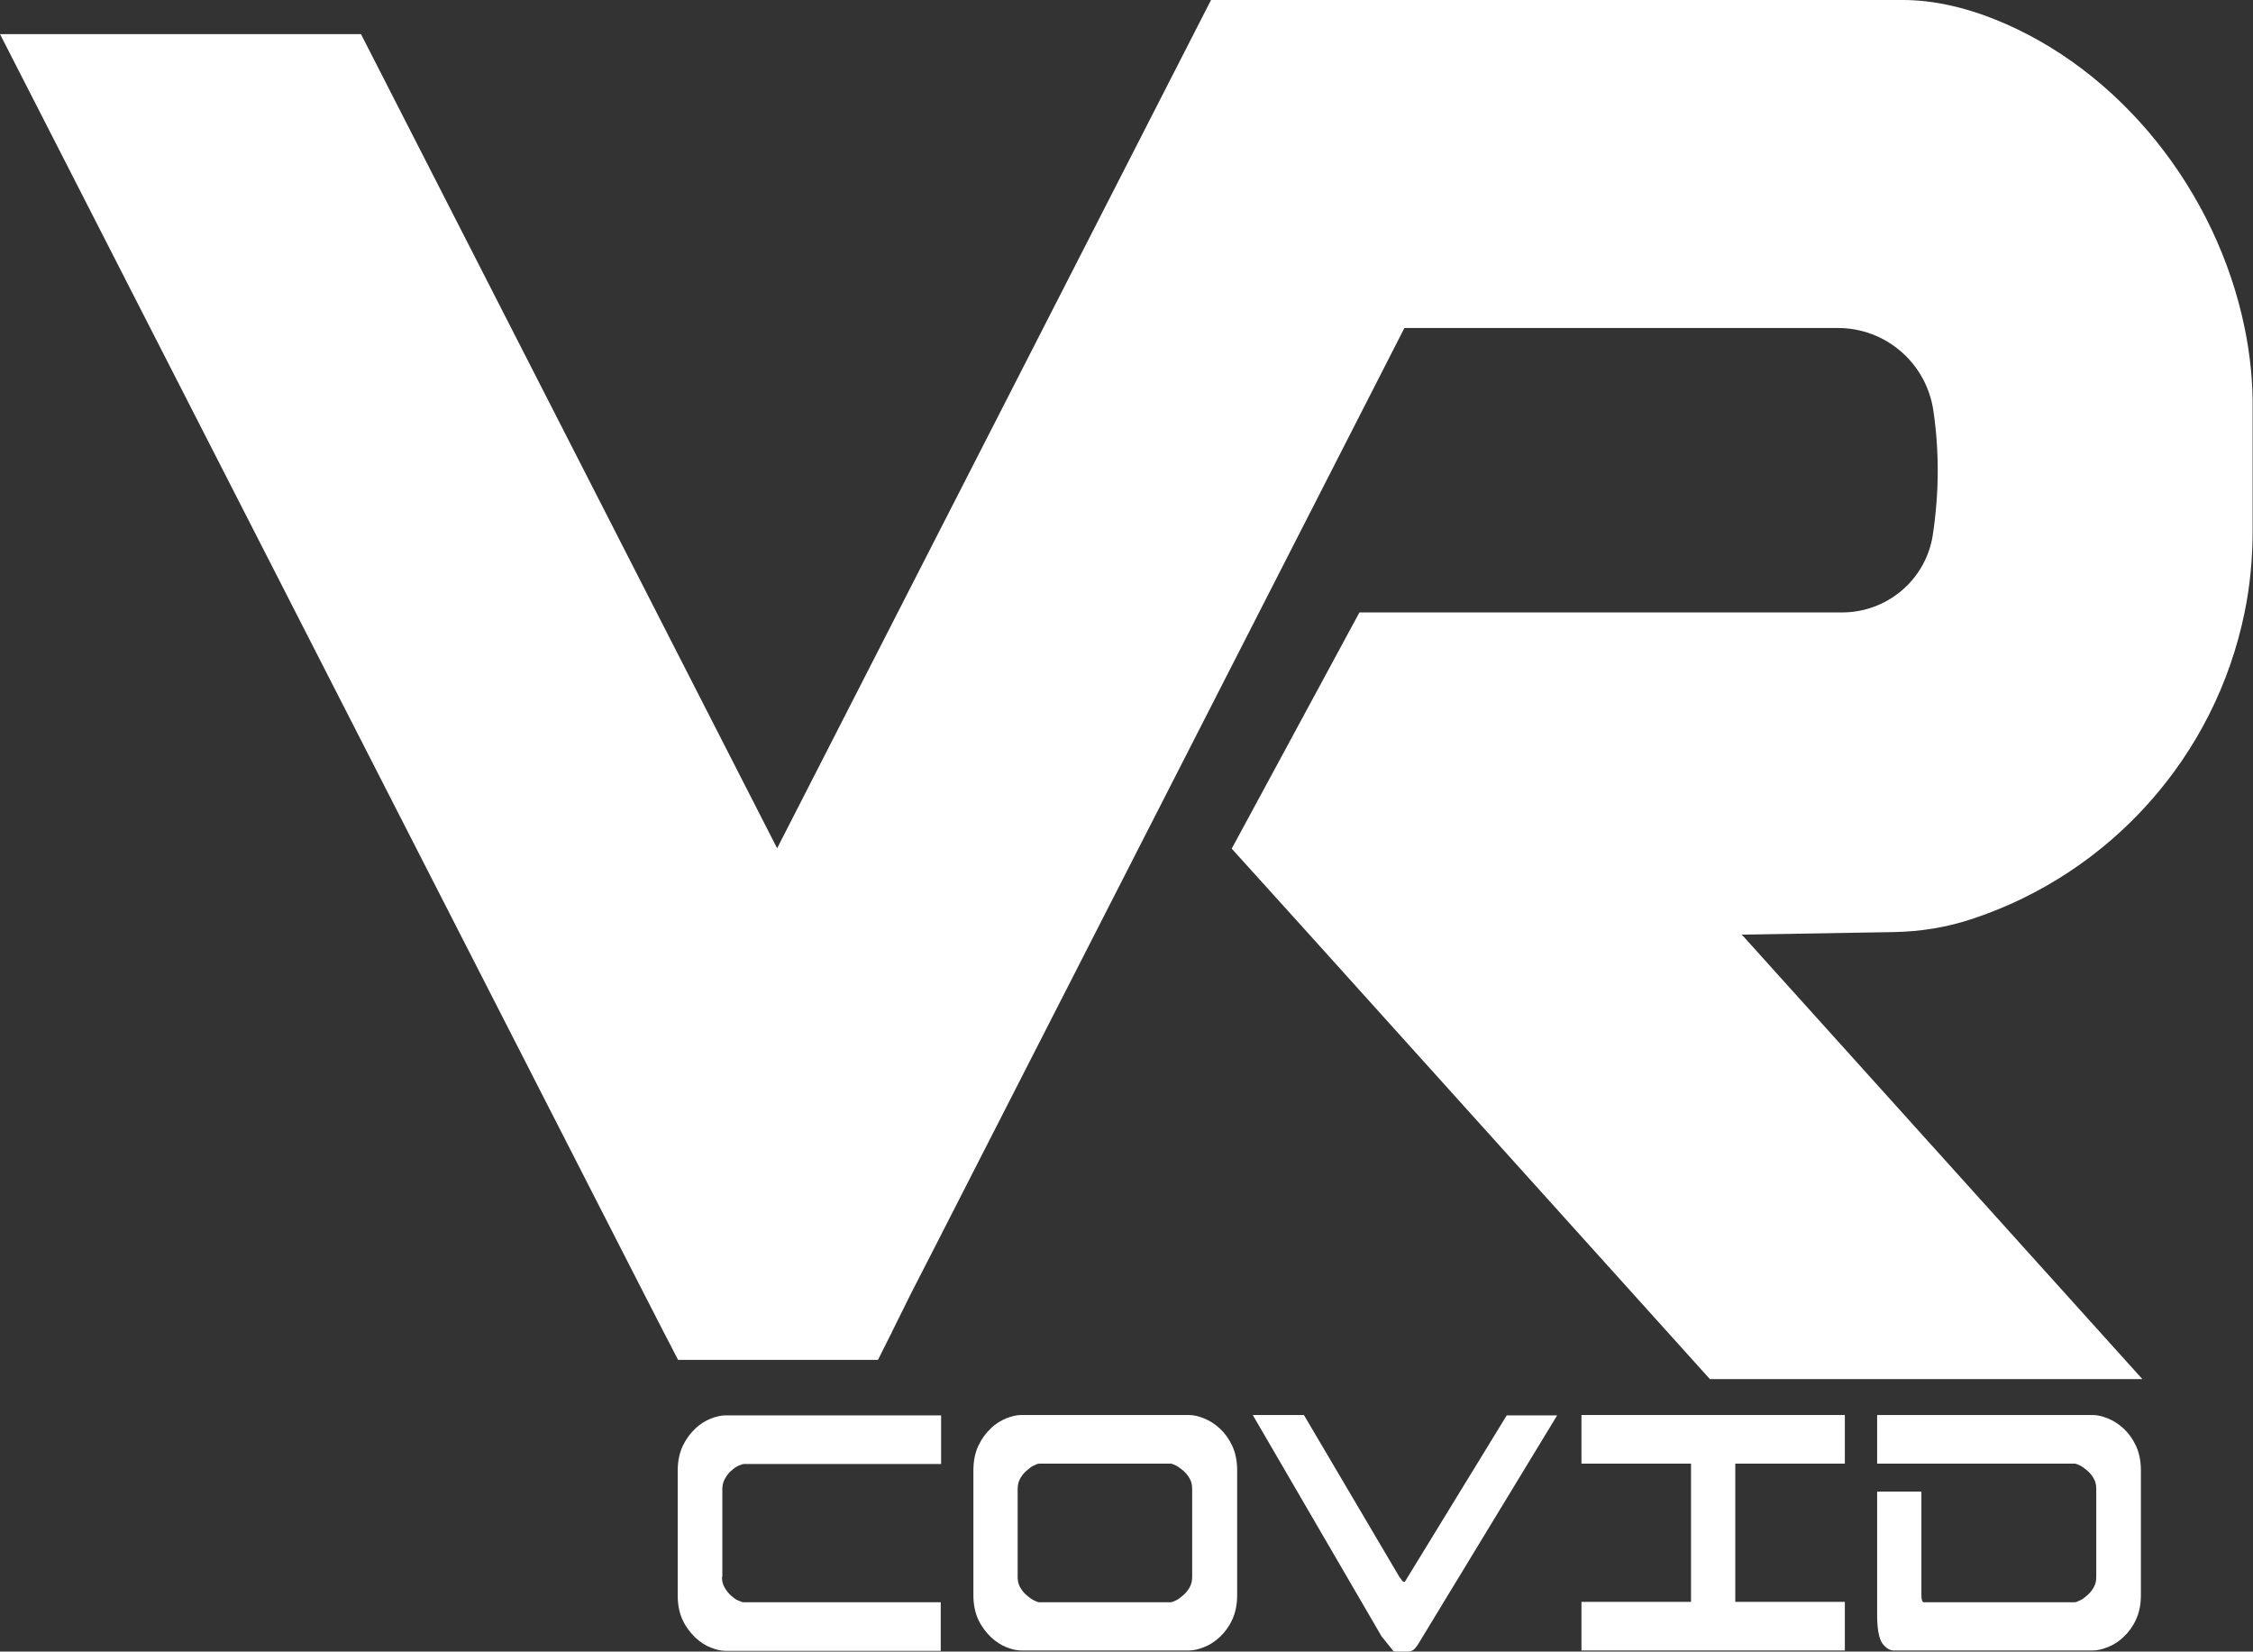 <?xml version="1.0" encoding="utf-8"?>
<!-- Generator: Adobe Illustrator 25.0.0, SVG Export Plug-In . SVG Version: 6.00 Build 0)  -->
<svg version="1.1" id="Layer_1" xmlns="http://www.w3.org/2000/svg" xmlns:xlink="http://www.w3.org/1999/xlink" x="0px" y="0px"
	 viewBox="0 0 621 455.2" style="enable-background:new 0 0 621 455.2;" xml:space="preserve">
<rect x="0" y="0" width="621" height="455.2" fill="#333333" stroke="none"/>
<style type="text/css">
	.st0{fill:#FFFFFF;}
</style>
<g>
	<g>
		<path class="st0" d="M199,434.6c0,1.1,0.2,2.1,0.7,2.9c0.5,0.9,1.1,1.6,1.7,2.2c0.7,0.6,1.3,1.1,2,1.4c0.7,0.3,1.2,0.5,1.5,0.5
			h54.4v13.4H200c-1.2,0-2.6-0.3-4.1-0.9c-1.5-0.6-2.9-1.5-4.3-2.8c-1.3-1.3-2.5-2.8-3.4-4.7c-0.9-1.9-1.4-4.2-1.4-6.8v-34.5
			c0-2.6,0.5-4.9,1.4-6.8c0.9-1.9,2.1-3.5,3.4-4.7c1.3-1.3,2.8-2.2,4.3-2.8c1.5-0.6,2.9-0.9,4.1-0.9h59.4v13.4H205
			c-0.3,0-0.8,0.2-1.5,0.5c-0.7,0.3-1.3,0.8-2,1.4c-0.7,0.6-1.2,1.3-1.7,2.2c-0.5,0.9-0.7,1.8-0.7,2.9V434.6z"/>
		<path class="st0" d="M281.5,454.9c-1.2,0-2.6-0.3-4.1-0.9c-1.5-0.6-2.9-1.5-4.3-2.8c-1.3-1.3-2.5-2.8-3.4-4.7
			c-0.9-1.9-1.4-4.2-1.4-6.8v-34.5c0-2.6,0.5-4.9,1.4-6.8c0.9-1.9,2.1-3.5,3.4-4.7c1.3-1.3,2.8-2.2,4.3-2.8c1.5-0.6,2.9-0.9,4.1-0.9
			h46.2c1.2,0,2.6,0.3,4.1,0.9c1.5,0.6,3,1.5,4.4,2.8c1.4,1.3,2.5,2.8,3.4,4.7c0.9,1.9,1.4,4.2,1.4,6.8v34.5c0,2.6-0.5,4.9-1.4,6.8
			c-0.9,1.9-2.1,3.5-3.4,4.7c-1.4,1.3-2.8,2.2-4.4,2.8c-1.5,0.6-2.9,0.9-4.1,0.9H281.5z M280.5,434.6c0,1.1,0.2,2.1,0.7,2.9
			c0.5,0.9,1.1,1.6,1.8,2.2c0.7,0.6,1.4,1.1,2,1.4c0.7,0.3,1.1,0.5,1.4,0.5h36.3c0.3,0,0.8-0.2,1.4-0.5c0.7-0.3,1.3-0.8,2-1.4
			c0.7-0.6,1.3-1.3,1.8-2.2c0.5-0.9,0.7-1.8,0.7-2.9v-24.2c0-1.1-0.2-2.1-0.7-2.9c-0.5-0.9-1.1-1.6-1.8-2.2c-0.7-0.6-1.4-1.1-2-1.4
			c-0.7-0.3-1.1-0.5-1.4-0.5h-36.3c-0.3,0-0.8,0.2-1.4,0.5c-0.7,0.3-1.3,0.8-2,1.4c-0.7,0.6-1.3,1.3-1.8,2.2
			c-0.5,0.9-0.7,1.8-0.7,2.9V434.6z"/>
		<path class="st0" d="M380.8,451l-35.5-61h14.1l26.3,44.6c0.4,0.5,0.7,0.9,0.8,1.1c0.2,0.2,0.4,0.3,0.7,0.3l28.1-45.9h13.9
			l-38.4,63.2c-0.4,0.6-0.8,1.1-1.2,1.4c-0.4,0.3-0.9,0.5-1.6,0.5l-1.9,0.2c-0.2,0-0.9-0.1-2-0.3L380.8,451z"/>
		<path class="st0" d="M508.5,454.9h-72.6v-13.4h30.2v-38.1h-30.2V390h72.6v13.4h-30.2v38.1h30.2V454.9z"/>
		<path class="st0" d="M517.4,390h59.4c1.2,0,2.6,0.3,4.1,0.9c1.5,0.6,3,1.5,4.4,2.8c1.4,1.3,2.5,2.8,3.4,4.7
			c0.9,1.9,1.4,4.2,1.4,6.8v34.5c0,2.6-0.5,4.9-1.4,6.8c-0.9,1.9-2.1,3.5-3.4,4.7c-1.4,1.3-2.8,2.2-4.4,2.8
			c-1.5,0.6-2.9,0.9-4.1,0.9h-54.8c-1.2,0-2.2-0.7-3.2-2c-0.9-1.4-1.4-3.9-1.4-7.8v-34h12.2v28.5c0,1.2,0.2,1.9,0.6,2h41.7
			c0.3,0,0.8-0.2,1.4-0.5c0.7-0.3,1.3-0.8,2-1.4c0.7-0.6,1.3-1.3,1.8-2.2c0.5-0.9,0.7-1.8,0.7-2.9v-24.2c0-1.1-0.2-2.1-0.7-2.9
			c-0.5-0.9-1.1-1.6-1.8-2.2c-0.7-0.6-1.4-1.1-2-1.4c-0.7-0.3-1.1-0.5-1.4-0.5h-54.5V390z"/>
	</g>
	<path class="st0" d="M618.7,90.4C611,52.8,584.4,19,549.5,5.2C541.7,2.1,533,0,524.5,0h-2.6h-88.6c-0.1,0-0.2,0-0.3,0h-76.3h-22.9
		L214.2,233.8L99.5,9.4H0l176.5,345.2l6,11.7l4.4,8.5h31.5c5.8,0,12.5,0,20.1,0c1.2,0,2.3,0,3.5,0l3.5-7l0.2-0.2l0-0.2l5.2-10.5
		l6-11.7L387.1,90.4h119.5c13.2,0,24.4,9.7,26.3,22.8c0.8,5.4,1.2,10.9,1.2,16.5c0,6.1-0.5,12.1-1.4,18c-2,12.2-12.6,21.1-25,21.1
		h-133l-27.3,50.5l-7.9,14.6l20.7,22.9l111.1,123.3h119.2L480.1,257.6l41.6-0.7c7.5-0.1,15-1.3,22.1-3.7
		c37.9-12.6,66.8-44.7,74.9-84.5c1.5-7.3,2.2-14.8,2.2-22.5v-33.3C621,105.3,620.2,97.7,618.7,90.4z"/>
</g>
</svg>
